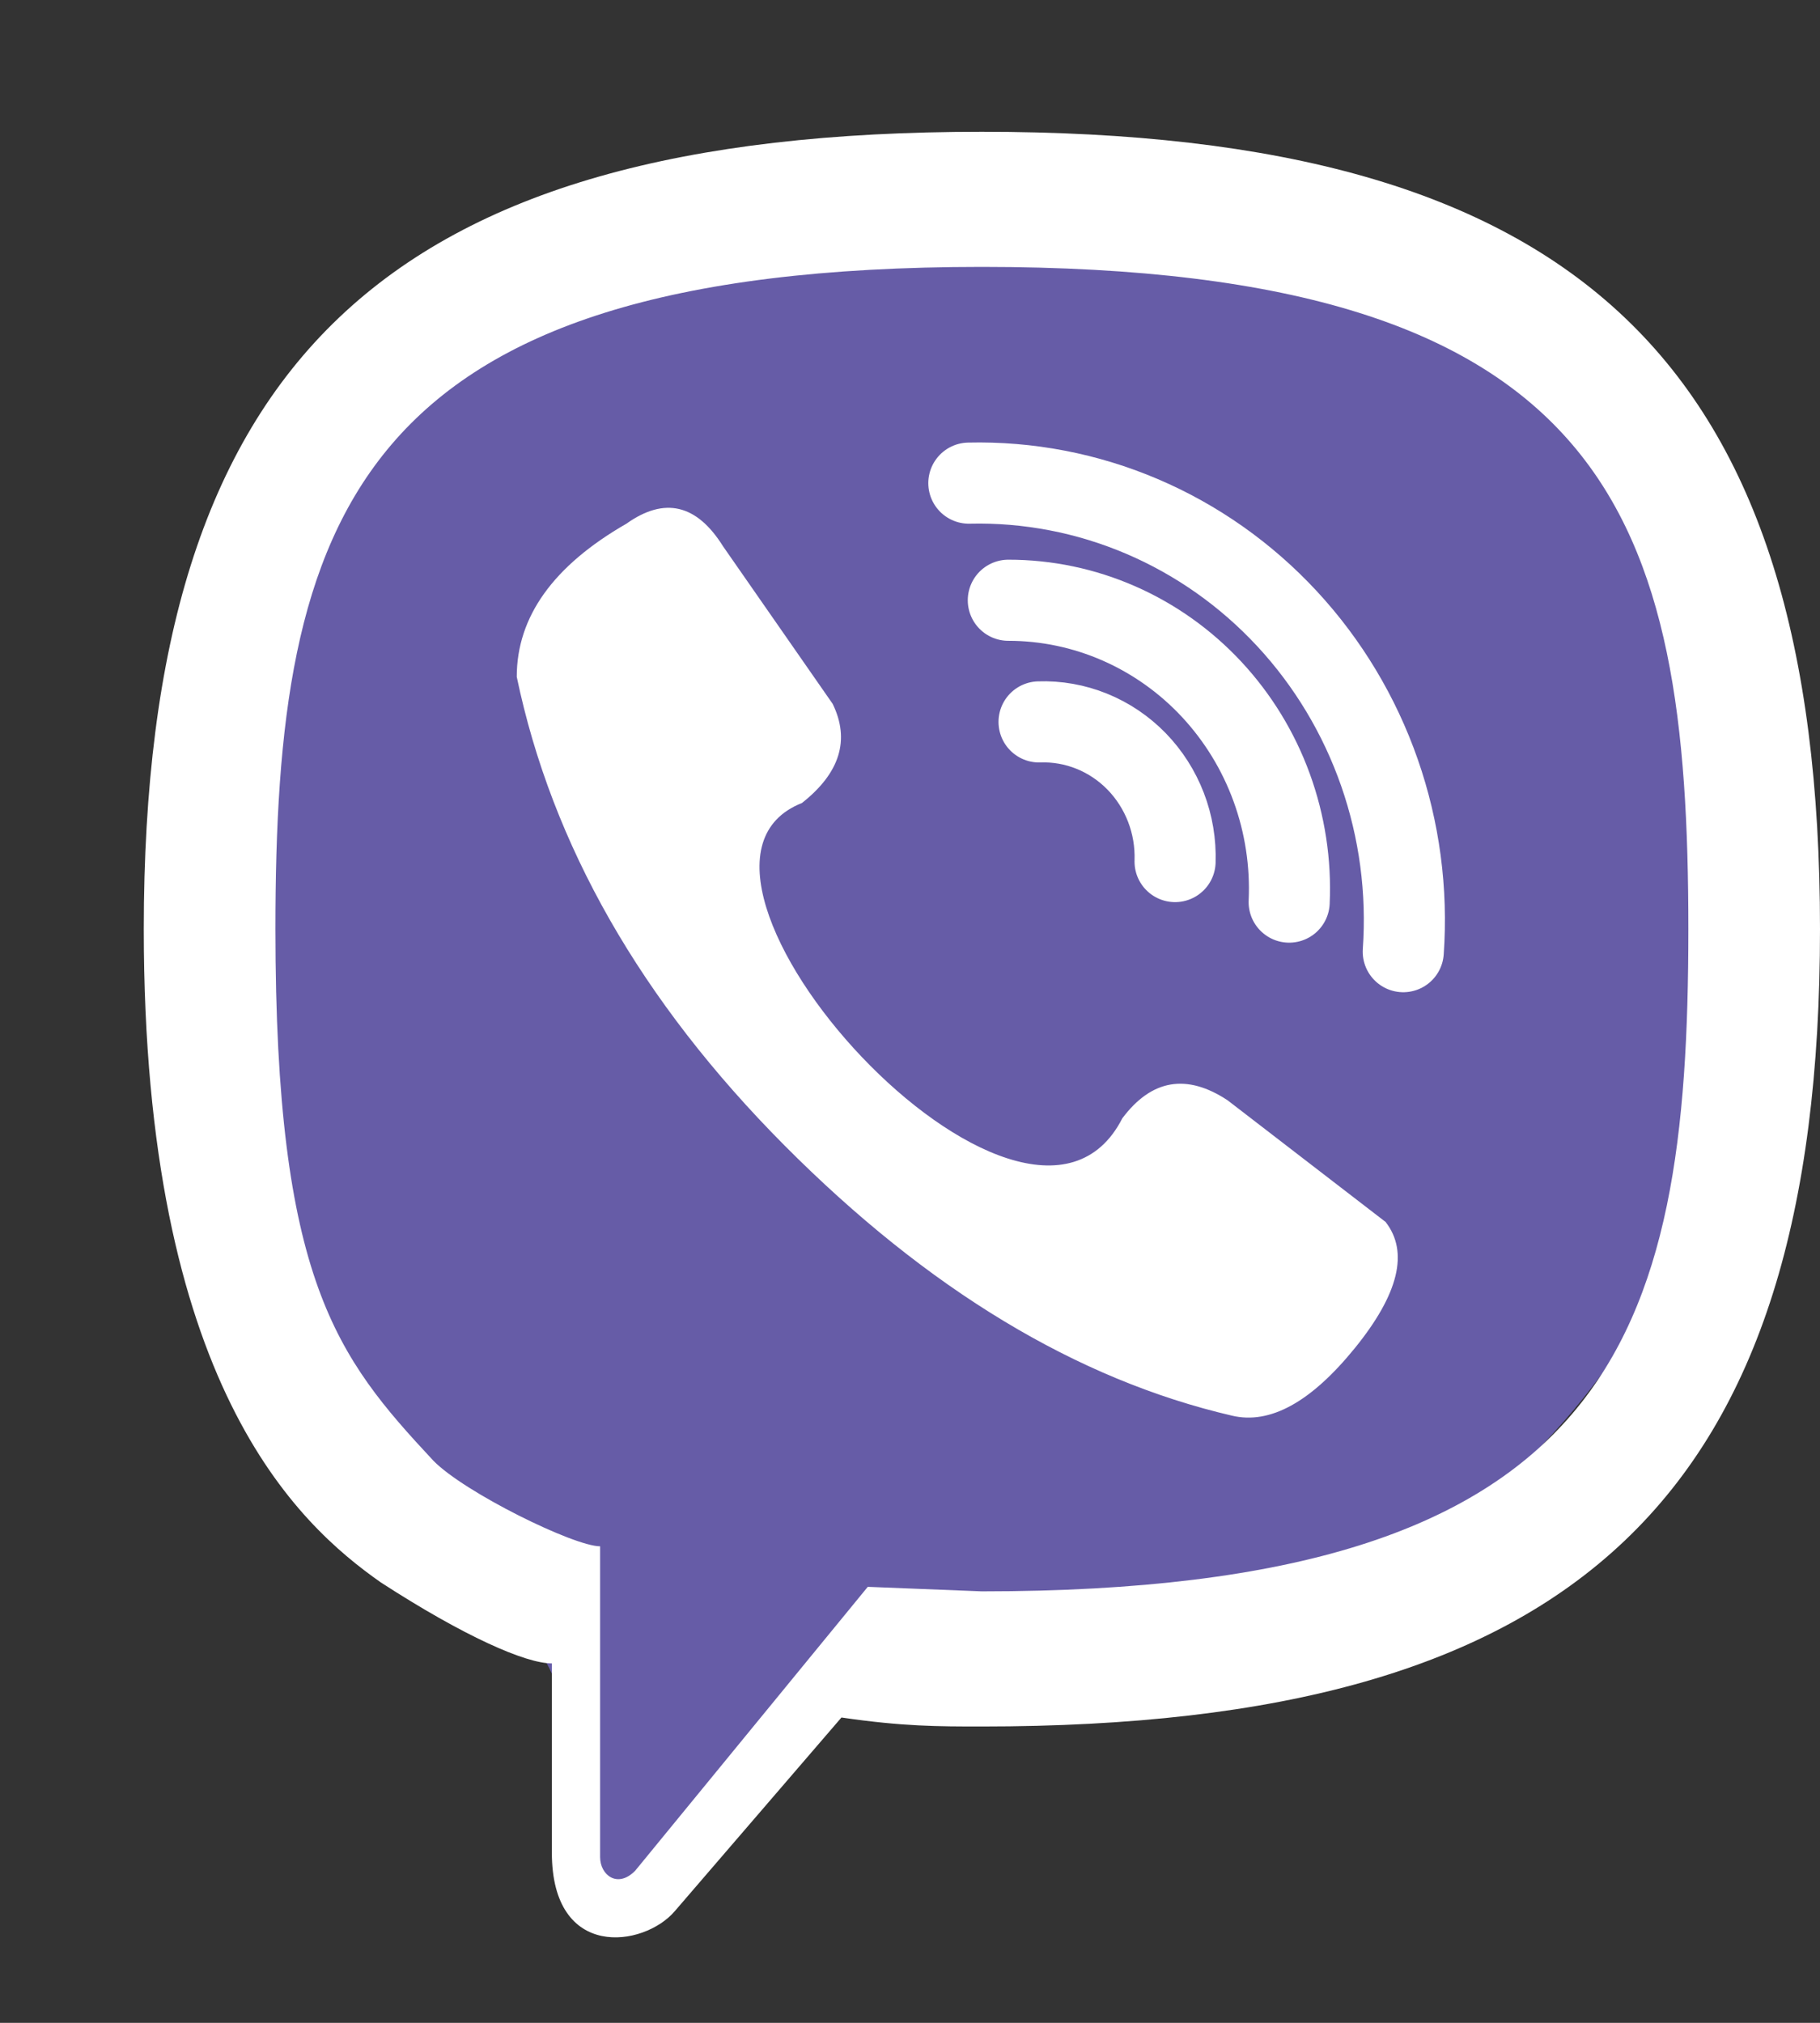 <?xml version="1.0" encoding="UTF-8"?> <svg xmlns="http://www.w3.org/2000/svg" width="45" height="50" viewBox="0 0 45 50" fill="none"><rect x="0" y="0" width="45" height="50" fill="#333333" stroke="none"/> <path d="M4.246 21.09C2.614 10.976 11.893 2.447 21.896 4.661V4.661C23.666 5.053 25.522 5.088 27.303 4.752V4.752C35.69 3.17 43.399 9.725 43.187 18.256L43.047 23.895C42.828 32.741 36.121 40.073 27.329 41.078L23.682 41.495C21.088 41.791 18.736 43.158 17.194 45.266L16.651 46.008C15.894 47.043 14.254 46.455 14.327 45.175L14.341 44.935C14.511 41.952 12.861 39.161 10.165 37.872V37.872C7.985 36.83 6.455 34.785 6.07 32.4L4.246 21.09Z" fill="#665CA7"></path> <path d="M25.691 17.844C26.137 17.828 26.581 17.907 26.996 18.075C27.411 18.243 27.788 18.497 28.103 18.82C28.418 19.144 28.665 19.531 28.829 19.957C28.993 20.382 29.069 20.838 29.054 21.296M24.931 14.837C25.871 14.836 26.802 15.031 27.666 15.41C28.53 15.789 29.311 16.344 29.96 17.041C30.609 17.739 31.114 18.564 31.443 19.468C31.772 20.372 31.919 21.334 31.875 22.298M23.955 11.942C25.422 11.907 26.879 12.187 28.234 12.764C29.589 13.341 30.811 14.203 31.822 15.293C32.834 16.384 33.612 17.679 34.107 19.096C34.602 20.513 34.802 22.021 34.696 23.523" stroke="white" stroke-width="2.005" stroke-linecap="round"></path> <path fill-rule="evenodd" clip-rule="evenodd" d="M6.81 22.966C6.81 12.833 8.654 6.597 24.277 6.597C39.9 6.597 41.745 12.833 41.745 22.966C41.745 33.099 39.9 39.335 24.277 39.335L21.456 39.223L15.706 46.239C15.272 46.684 14.838 46.35 14.838 45.904V38.221C14.187 38.221 11.475 36.885 10.715 36.105C8.328 33.544 6.81 31.651 6.81 22.966ZM3.555 22.966C3.555 8.936 9.522 3.257 24.277 3.257C39.032 3.257 45 8.936 45 22.966C45 36.996 39.032 42.675 24.277 42.675C23.192 42.675 22.324 42.675 20.805 42.453L16.683 47.241C15.923 48.132 13.645 48.465 13.645 45.793V41.116C12.994 41.116 11.475 40.448 9.413 39.112C7.352 37.664 3.555 34.212 3.555 22.966ZM27.749 27.643C28.472 26.678 29.34 26.529 30.353 27.197L34.259 30.204C34.837 30.946 34.584 31.985 33.499 33.322C32.414 34.658 31.402 35.215 30.461 34.992C26.628 34.101 22.939 31.874 19.395 28.311C15.851 24.747 13.645 20.887 12.777 16.73C12.777 15.245 13.681 13.983 15.489 12.944C16.429 12.276 17.225 12.462 17.876 13.501L20.588 17.398C21.022 18.289 20.769 19.106 19.829 19.848C15.598 21.518 25.362 32.319 27.749 27.643Z" fill="white"></path> </svg> 